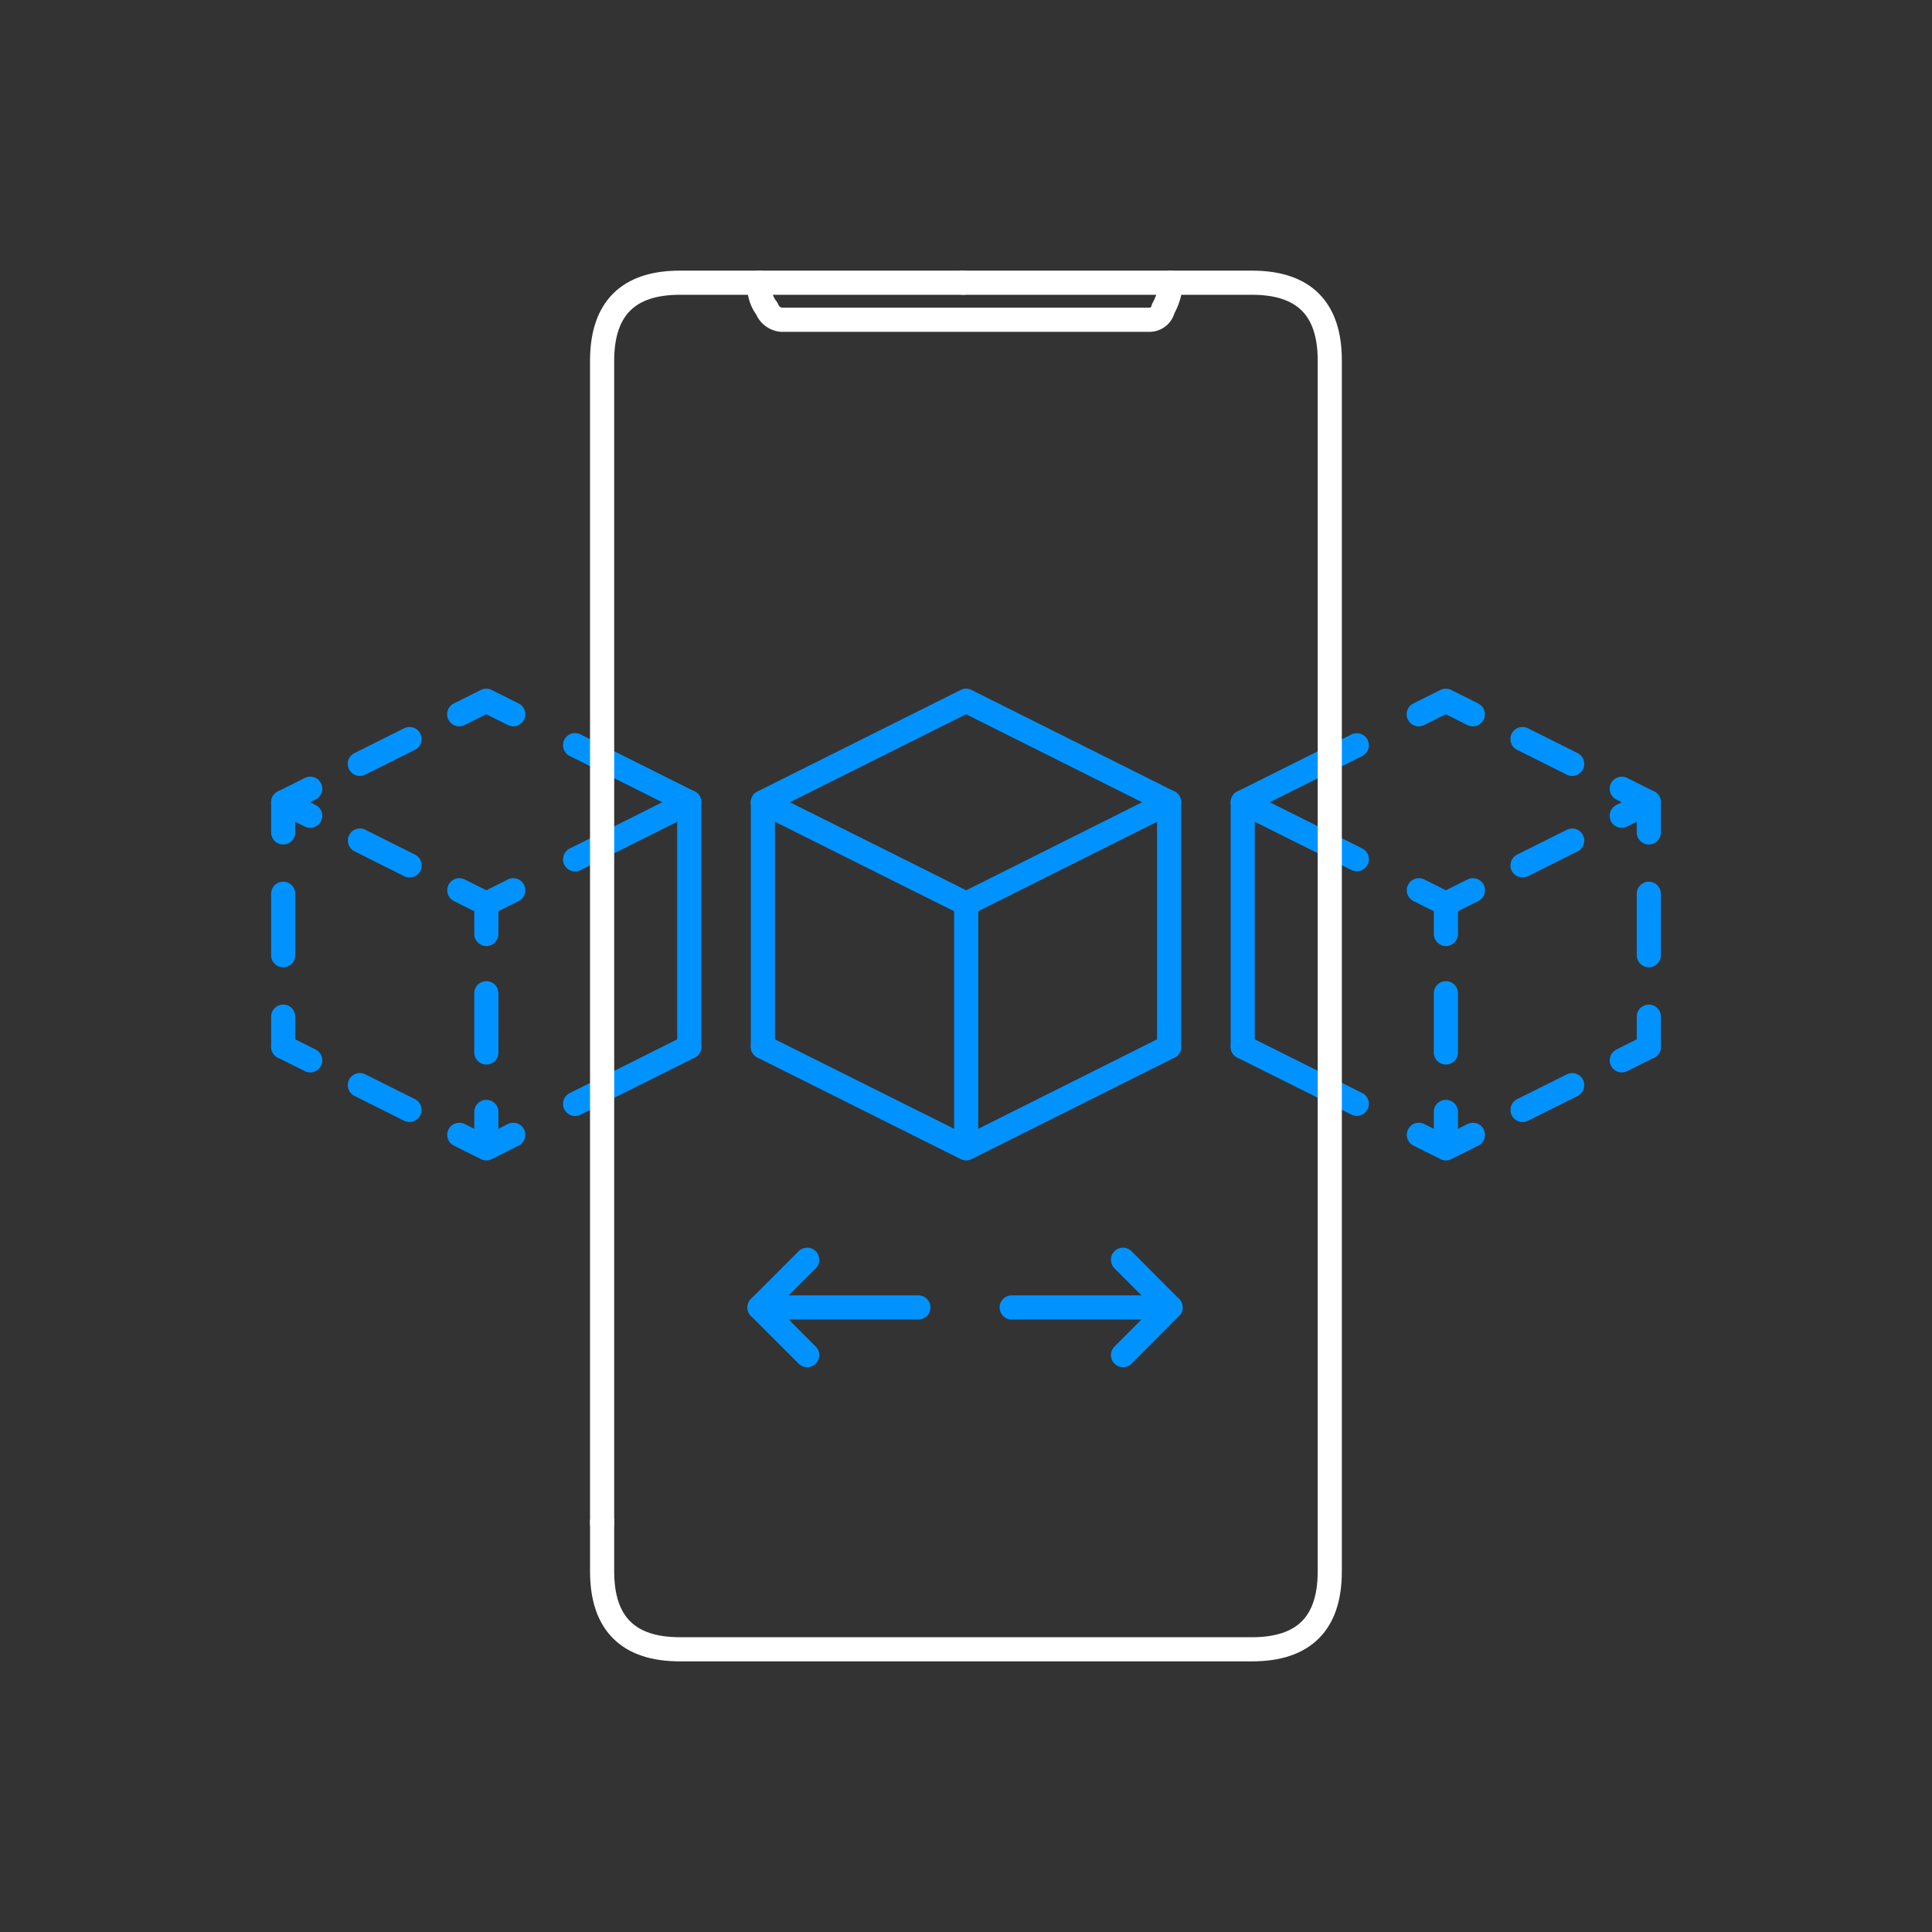 <?xml version="1.0" encoding="UTF-8"?> <svg xmlns="http://www.w3.org/2000/svg" id="Path" width="160.05" height="160.05" viewBox="0 0 160.05 160.05"><rect x="0" y="0" width="160.05" height="160.05" fill="#333333" stroke="none"/><polyline points="110.16 70.06 102.95 66.46 110.16 62.86" fill="none" stroke="#0093ff" stroke-linecap="round" stroke-linejoin="round" stroke-width="2"></polyline><line x1="110.16" y1="90.32" x2="102.95" y2="86.72" fill="none" stroke="#0093ff" stroke-linecap="round" stroke-linejoin="round" stroke-width="2"></line><line x1="102.95" y1="66.46" x2="102.95" y2="86.72" fill="none" stroke="#0093ff" stroke-linecap="round" stroke-linejoin="round" stroke-width="2"></line><polyline points="49.88 70.07 57.1 66.46 49.88 62.85" fill="none" stroke="#0093ff" stroke-linecap="round" stroke-linejoin="round" stroke-width="2"></polyline><line x1="57.1" y1="86.72" x2="49.88" y2="90.33" fill="none" stroke="#0093ff" stroke-linecap="round" stroke-linejoin="round" stroke-width="2"></line><line x1="57.1" y1="86.72" x2="57.1" y2="66.46" fill="none" stroke="#0093ff" stroke-linecap="round" stroke-linejoin="round" stroke-width="2"></line><polygon points="80.04 74.87 63.2 66.46 80.03 58.05 96.85 66.46 80.04 74.87" fill="none" stroke="#0093ff" stroke-linecap="round" stroke-linejoin="round" stroke-width="2"></polygon><polyline points="96.85 86.72 80.04 95.13 63.2 86.72" fill="none" stroke="#0093ff" stroke-linecap="round" stroke-linejoin="round" stroke-width="2"></polyline><line x1="80.04" y1="74.87" x2="80.04" y2="94.61" fill="none" stroke="#0093ff" stroke-linecap="round" stroke-linejoin="round" stroke-width="2"></line><line x1="96.85" y1="86.72" x2="96.85" y2="66.46" fill="none" stroke="#0093ff" stroke-linecap="round" stroke-linejoin="round" stroke-width="2"></line><line x1="63.2" y1="66.46" x2="63.2" y2="86.72" fill="none" stroke="#0093ff" stroke-linecap="round" stroke-linejoin="round" stroke-width="2"></line><line x1="110.16" y1="70.06" x2="112.4" y2="71.18" fill="none" stroke="#0093ff" stroke-linecap="round" stroke-linejoin="round" stroke-width="2"></line><polyline points="117.54 73.75 119.78 74.87 122.02 73.75" fill="none" stroke="#0093ff" stroke-linecap="round" stroke-linejoin="round" stroke-width="2"></polyline><line x1="126.13" y1="71.69" x2="132.3" y2="68.61" fill="none" stroke="#0093ff" stroke-linecap="round" stroke-linejoin="round" stroke-width="2" stroke-dasharray="4.6 4.6"></line><polyline points="134.35 67.58 136.59 66.46 134.35 65.34" fill="none" stroke="#0093ff" stroke-linecap="round" stroke-linejoin="round" stroke-width="2"></polyline><line x1="130.24" y1="63.28" x2="124.06" y2="60.19" fill="none" stroke="#0093ff" stroke-linecap="round" stroke-linejoin="round" stroke-width="2" stroke-dasharray="4.6 4.6"></line><polyline points="122.01 59.17 119.77 58.05 117.53 59.17" fill="none" stroke="#0093ff" stroke-linecap="round" stroke-linejoin="round" stroke-width="2"></polyline><line x1="112.4" y1="61.74" x2="110.16" y2="62.86" fill="none" stroke="#0093ff" stroke-linecap="round" stroke-linejoin="round" stroke-width="2"></line><line x1="110.16" y1="90.32" x2="112.4" y2="91.44" fill="none" stroke="#0093ff" stroke-linecap="round" stroke-linejoin="round" stroke-width="2"></line><polyline points="117.54 94.01 119.78 95.13 122.02 94.01" fill="none" stroke="#0093ff" stroke-linecap="round" stroke-linejoin="round" stroke-width="2"></polyline><line x1="126.13" y1="91.95" x2="132.3" y2="88.87" fill="none" stroke="#0093ff" stroke-linecap="round" stroke-linejoin="round" stroke-width="2" stroke-dasharray="4.6 4.6"></line><line x1="134.35" y1="87.84" x2="136.59" y2="86.72" fill="none" stroke="#0093ff" stroke-linecap="round" stroke-linejoin="round" stroke-width="2"></line><line x1="119.78" y1="74.87" x2="119.78" y2="77.37" fill="none" stroke="#0093ff" stroke-linecap="round" stroke-linejoin="round" stroke-width="2"></line><line x1="119.78" y1="82.28" x2="119.78" y2="89.65" fill="none" stroke="#0093ff" stroke-linecap="round" stroke-linejoin="round" stroke-width="2" stroke-dasharray="4.91 4.91"></line><line x1="119.78" y1="92.11" x2="119.78" y2="94.61" fill="none" stroke="#0093ff" stroke-linecap="round" stroke-linejoin="round" stroke-width="2"></line><line x1="136.59" y1="86.72" x2="136.59" y2="84.22" fill="none" stroke="#0093ff" stroke-linecap="round" stroke-linejoin="round" stroke-width="2"></line><line x1="136.59" y1="79.13" x2="136.59" y2="71.5" fill="none" stroke="#0093ff" stroke-linecap="round" stroke-linejoin="round" stroke-width="2" stroke-dasharray="5.09 5.09"></line><line x1="136.59" y1="68.96" x2="136.59" y2="66.46" fill="none" stroke="#0093ff" stroke-linecap="round" stroke-linejoin="round" stroke-width="2"></line><line x1="49.88" y1="70.07" x2="47.64" y2="71.19" fill="none" stroke="#0093ff" stroke-linecap="round" stroke-linejoin="round" stroke-width="2"></line><polyline points="42.52 73.75 40.29 74.87 38.05 73.75" fill="none" stroke="#0093ff" stroke-linecap="round" stroke-linejoin="round" stroke-width="2"></polyline><line x1="33.93" y1="71.69" x2="27.76" y2="68.6" fill="none" stroke="#0093ff" stroke-linecap="round" stroke-linejoin="round" stroke-width="2" stroke-dasharray="4.6 4.6"></line><polyline points="25.7 67.58 23.46 66.46 25.7 65.34" fill="none" stroke="#0093ff" stroke-linecap="round" stroke-linejoin="round" stroke-width="2"></polyline><line x1="29.81" y1="63.28" x2="35.99" y2="60.19" fill="none" stroke="#0093ff" stroke-linecap="round" stroke-linejoin="round" stroke-width="2" stroke-dasharray="4.6 4.6"></line><polyline points="38.04 59.17 40.28 58.05 42.52 59.17" fill="none" stroke="#0093ff" stroke-linecap="round" stroke-linejoin="round" stroke-width="2"></polyline><line x1="47.64" y1="61.73" x2="49.88" y2="62.85" fill="none" stroke="#0093ff" stroke-linecap="round" stroke-linejoin="round" stroke-width="2"></line><line x1="23.46" y1="86.72" x2="25.7" y2="87.84" fill="none" stroke="#0093ff" stroke-linecap="round" stroke-linejoin="round" stroke-width="2"></line><line x1="29.81" y1="89.89" x2="35.99" y2="92.98" fill="none" stroke="#0093ff" stroke-linecap="round" stroke-linejoin="round" stroke-width="2" stroke-dasharray="4.6 4.6"></line><polyline points="38.05 94.01 40.29 95.13 42.52 94.01" fill="none" stroke="#0093ff" stroke-linecap="round" stroke-linejoin="round" stroke-width="2"></polyline><line x1="47.64" y1="91.45" x2="49.88" y2="90.33" fill="none" stroke="#0093ff" stroke-linecap="round" stroke-linejoin="round" stroke-width="2"></line><line x1="40.29" y1="74.87" x2="40.29" y2="77.37" fill="none" stroke="#0093ff" stroke-linecap="round" stroke-linejoin="round" stroke-width="2"></line><line x1="40.29" y1="82.28" x2="40.29" y2="89.65" fill="none" stroke="#0093ff" stroke-linecap="round" stroke-linejoin="round" stroke-width="2" stroke-dasharray="4.91 4.91"></line><line x1="40.29" y1="92.11" x2="40.29" y2="94.61" fill="none" stroke="#0093ff" stroke-linecap="round" stroke-linejoin="round" stroke-width="2"></line><line x1="23.46" y1="66.46" x2="23.46" y2="68.96" fill="none" stroke="#0093ff" stroke-linecap="round" stroke-linejoin="round" stroke-width="2"></line><line x1="23.46" y1="74.04" x2="23.46" y2="81.67" fill="none" stroke="#0093ff" stroke-linecap="round" stroke-linejoin="round" stroke-width="2" stroke-dasharray="5.09 5.09"></line><line x1="23.46" y1="84.22" x2="23.46" y2="86.72" fill="none" stroke="#0093ff" stroke-linecap="round" stroke-linejoin="round" stroke-width="2"></line><polyline points="66.87 104.36 62.92 108.31 66.87 112.26" fill="none" stroke="#0093ff" stroke-linecap="round" stroke-linejoin="round" stroke-width="2"></polyline><line x1="62.92" y1="108.31" x2="76.08" y2="108.31" fill="none" stroke="#0093ff" stroke-linecap="round" stroke-linejoin="round" stroke-width="2"></line><polyline points="93.03 112.26 96.97 108.31 93.03 104.36" fill="none" stroke="#0093ff" stroke-linecap="round" stroke-linejoin="round" stroke-width="2"></polyline><line x1="96.97" y1="108.31" x2="83.81" y2="108.31" fill="none" stroke="#0093ff" stroke-linecap="round" stroke-linejoin="round" stroke-width="2"></line><path d="M79.79,23.42H62.92a3,3,0,0,0,.61,2.15,1.43,1.43,0,0,0,1.23.92H95.13a1.17,1.17,0,0,0,1.23-.92A5.07,5.07,0,0,0,97,23.42" fill="none" stroke="#fff" stroke-linecap="round" stroke-linejoin="round" stroke-width="2"></path><path d="M79.79,23.42h23.93q6.45,0,6.44,6.45V130.19q0,6.44-6.44,6.44H56.32q-6.43,0-6.44-6.44v-4.14" fill="none" stroke="#fff" stroke-linecap="round" stroke-linejoin="round" stroke-width="2"></path><path d="M62.92,23.42h-6.6q-6.43,0-6.44,6.45V126.2" fill="none" stroke="#fff" stroke-linecap="round" stroke-linejoin="round" stroke-width="2"></path><rect x="0.02" y="0.02" width="160" height="160" fill="none"></rect></svg> 